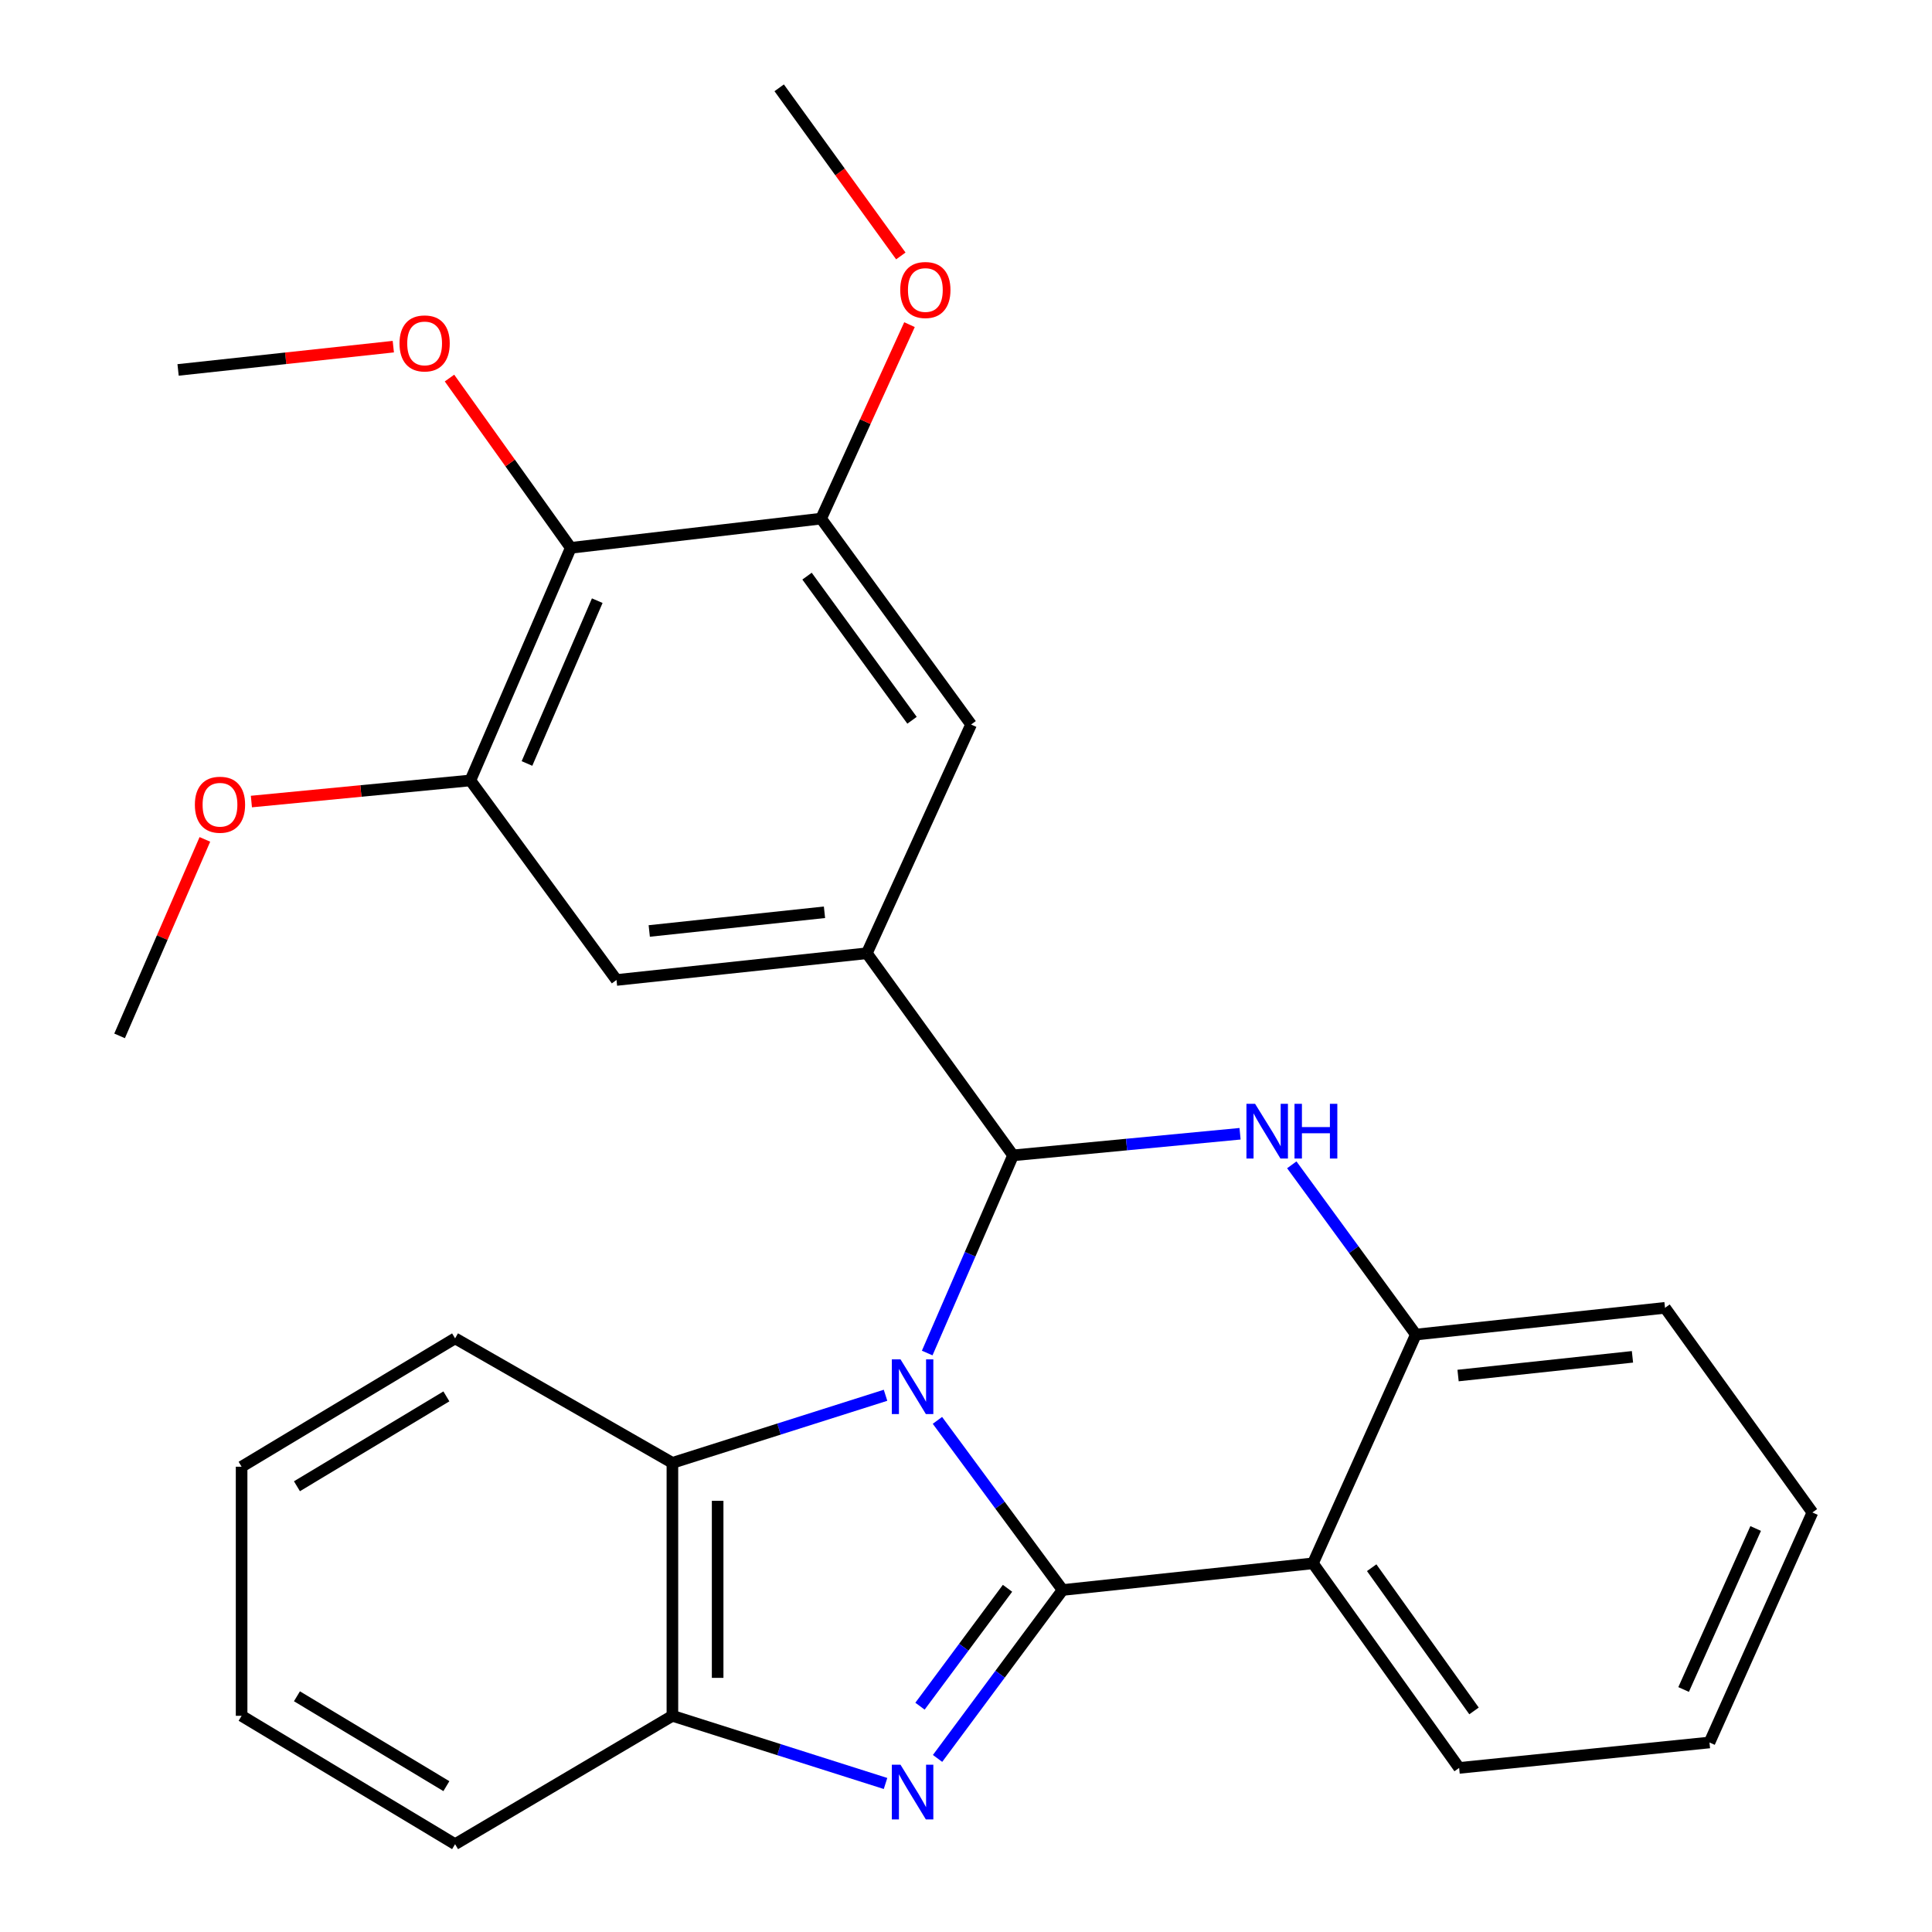 <?xml version='1.0' encoding='iso-8859-1'?>
<svg version='1.1' baseProfile='full'
              xmlns='http://www.w3.org/2000/svg'
                      xmlns:rdkit='http://www.rdkit.org/xml'
                      xmlns:xlink='http://www.w3.org/1999/xlink'
                  xml:space='preserve'
width='1000px' height='1000px' viewBox='0 0 1000 1000'>
<!-- END OF HEADER -->
<rect style='opacity:1.0;fill:#FFFFFF;stroke:none' width='1000' height='1000' x='0' y='0'> </rect>
<path class='bond-0' d='M 485.213,735.178 L 517.607,779.079' style='fill:none;fill-rule:evenodd;stroke:#0000FF;stroke-width:6px;stroke-linecap:butt;stroke-linejoin:miter;stroke-opacity:1' />
<path class='bond-0' d='M 517.607,779.079 L 550.001,822.98' style='fill:none;fill-rule:evenodd;stroke:#000000;stroke-width:6px;stroke-linecap:butt;stroke-linejoin:miter;stroke-opacity:1' />
<path class='bond-1' d='M 479.919,700.325 L 502.138,649.168' style='fill:none;fill-rule:evenodd;stroke:#0000FF;stroke-width:6px;stroke-linecap:butt;stroke-linejoin:miter;stroke-opacity:1' />
<path class='bond-1' d='M 502.138,649.168 L 524.356,598.01' style='fill:none;fill-rule:evenodd;stroke:#000000;stroke-width:6px;stroke-linecap:butt;stroke-linejoin:miter;stroke-opacity:1' />
<path class='bond-6' d='M 458.351,722.19 L 403.193,739.687' style='fill:none;fill-rule:evenodd;stroke:#0000FF;stroke-width:6px;stroke-linecap:butt;stroke-linejoin:miter;stroke-opacity:1' />
<path class='bond-6' d='M 403.193,739.687 L 348.034,757.185' style='fill:none;fill-rule:evenodd;stroke:#000000;stroke-width:6px;stroke-linecap:butt;stroke-linejoin:miter;stroke-opacity:1' />
<path class='bond-2' d='M 550.001,822.98 L 517.641,866.569' style='fill:none;fill-rule:evenodd;stroke:#000000;stroke-width:6px;stroke-linecap:butt;stroke-linejoin:miter;stroke-opacity:1' />
<path class='bond-2' d='M 517.641,866.569 L 485.282,910.157' style='fill:none;fill-rule:evenodd;stroke:#0000FF;stroke-width:6px;stroke-linecap:butt;stroke-linejoin:miter;stroke-opacity:1' />
<path class='bond-2' d='M 521.489,822.097 L 498.837,852.609' style='fill:none;fill-rule:evenodd;stroke:#000000;stroke-width:6px;stroke-linecap:butt;stroke-linejoin:miter;stroke-opacity:1' />
<path class='bond-2' d='M 498.837,852.609 L 476.186,883.121' style='fill:none;fill-rule:evenodd;stroke:#0000FF;stroke-width:6px;stroke-linecap:butt;stroke-linejoin:miter;stroke-opacity:1' />
<path class='bond-4' d='M 550.001,822.98 L 679.575,809.176' style='fill:none;fill-rule:evenodd;stroke:#000000;stroke-width:6px;stroke-linecap:butt;stroke-linejoin:miter;stroke-opacity:1' />
<path class='bond-3' d='M 524.356,598.01 L 583.104,592.42' style='fill:none;fill-rule:evenodd;stroke:#000000;stroke-width:6px;stroke-linecap:butt;stroke-linejoin:miter;stroke-opacity:1' />
<path class='bond-3' d='M 583.104,592.42 L 641.852,586.83' style='fill:none;fill-rule:evenodd;stroke:#0000FF;stroke-width:6px;stroke-linecap:butt;stroke-linejoin:miter;stroke-opacity:1' />
<path class='bond-5' d='M 524.356,598.01 L 448.672,493.404' style='fill:none;fill-rule:evenodd;stroke:#000000;stroke-width:6px;stroke-linecap:butt;stroke-linejoin:miter;stroke-opacity:1' />
<path class='bond-28' d='M 458.351,923.128 L 403.192,905.614' style='fill:none;fill-rule:evenodd;stroke:#0000FF;stroke-width:6px;stroke-linecap:butt;stroke-linejoin:miter;stroke-opacity:1' />
<path class='bond-28' d='M 403.192,905.614 L 348.034,888.099' style='fill:none;fill-rule:evenodd;stroke:#000000;stroke-width:6px;stroke-linecap:butt;stroke-linejoin:miter;stroke-opacity:1' />
<path class='bond-7' d='M 668.631,602.914 L 700.742,646.839' style='fill:none;fill-rule:evenodd;stroke:#0000FF;stroke-width:6px;stroke-linecap:butt;stroke-linejoin:miter;stroke-opacity:1' />
<path class='bond-7' d='M 700.742,646.839 L 732.854,690.764' style='fill:none;fill-rule:evenodd;stroke:#000000;stroke-width:6px;stroke-linecap:butt;stroke-linejoin:miter;stroke-opacity:1' />
<path class='bond-17' d='M 679.575,809.176 L 755.246,915.071' style='fill:none;fill-rule:evenodd;stroke:#000000;stroke-width:6px;stroke-linecap:butt;stroke-linejoin:miter;stroke-opacity:1' />
<path class='bond-17' d='M 709.98,811.444 L 762.95,885.57' style='fill:none;fill-rule:evenodd;stroke:#000000;stroke-width:6px;stroke-linecap:butt;stroke-linejoin:miter;stroke-opacity:1' />
<path class='bond-29' d='M 679.575,809.176 L 732.854,690.764' style='fill:none;fill-rule:evenodd;stroke:#000000;stroke-width:6px;stroke-linecap:butt;stroke-linejoin:miter;stroke-opacity:1' />
<path class='bond-12' d='M 448.672,493.404 L 502.641,375.005' style='fill:none;fill-rule:evenodd;stroke:#000000;stroke-width:6px;stroke-linecap:butt;stroke-linejoin:miter;stroke-opacity:1' />
<path class='bond-13' d='M 448.672,493.404 L 319.098,507.234' style='fill:none;fill-rule:evenodd;stroke:#000000;stroke-width:6px;stroke-linecap:butt;stroke-linejoin:miter;stroke-opacity:1' />
<path class='bond-13' d='M 426.751,472.191 L 336.048,481.872' style='fill:none;fill-rule:evenodd;stroke:#000000;stroke-width:6px;stroke-linecap:butt;stroke-linejoin:miter;stroke-opacity:1' />
<path class='bond-8' d='M 348.034,757.185 L 348.034,888.099' style='fill:none;fill-rule:evenodd;stroke:#000000;stroke-width:6px;stroke-linecap:butt;stroke-linejoin:miter;stroke-opacity:1' />
<path class='bond-8' d='M 371.453,776.822 L 371.453,868.462' style='fill:none;fill-rule:evenodd;stroke:#000000;stroke-width:6px;stroke-linecap:butt;stroke-linejoin:miter;stroke-opacity:1' />
<path class='bond-18' d='M 348.034,757.185 L 235.555,692.729' style='fill:none;fill-rule:evenodd;stroke:#000000;stroke-width:6px;stroke-linecap:butt;stroke-linejoin:miter;stroke-opacity:1' />
<path class='bond-19' d='M 732.854,690.764 L 861.804,676.934' style='fill:none;fill-rule:evenodd;stroke:#000000;stroke-width:6px;stroke-linecap:butt;stroke-linejoin:miter;stroke-opacity:1' />
<path class='bond-19' d='M 754.694,711.976 L 844.959,702.294' style='fill:none;fill-rule:evenodd;stroke:#000000;stroke-width:6px;stroke-linecap:butt;stroke-linejoin:miter;stroke-opacity:1' />
<path class='bond-20' d='M 348.034,888.099 L 235.555,954.545' style='fill:none;fill-rule:evenodd;stroke:#000000;stroke-width:6px;stroke-linecap:butt;stroke-linejoin:miter;stroke-opacity:1' />
<path class='bond-9' d='M 295.431,283.565 L 243.466,403.954' style='fill:none;fill-rule:evenodd;stroke:#000000;stroke-width:6px;stroke-linecap:butt;stroke-linejoin:miter;stroke-opacity:1' />
<path class='bond-9' d='M 309.138,310.905 L 272.763,395.177' style='fill:none;fill-rule:evenodd;stroke:#000000;stroke-width:6px;stroke-linecap:butt;stroke-linejoin:miter;stroke-opacity:1' />
<path class='bond-14' d='M 295.431,283.565 L 264.043,239.625' style='fill:none;fill-rule:evenodd;stroke:#000000;stroke-width:6px;stroke-linecap:butt;stroke-linejoin:miter;stroke-opacity:1' />
<path class='bond-14' d='M 264.043,239.625 L 232.654,195.684' style='fill:none;fill-rule:evenodd;stroke:#FF0000;stroke-width:6px;stroke-linecap:butt;stroke-linejoin:miter;stroke-opacity:1' />
<path class='bond-31' d='M 295.431,283.565 L 425.006,268.434' style='fill:none;fill-rule:evenodd;stroke:#000000;stroke-width:6px;stroke-linecap:butt;stroke-linejoin:miter;stroke-opacity:1' />
<path class='bond-10' d='M 425.006,268.434 L 502.641,375.005' style='fill:none;fill-rule:evenodd;stroke:#000000;stroke-width:6px;stroke-linecap:butt;stroke-linejoin:miter;stroke-opacity:1' />
<path class='bond-10' d='M 417.722,298.209 L 472.067,372.809' style='fill:none;fill-rule:evenodd;stroke:#000000;stroke-width:6px;stroke-linecap:butt;stroke-linejoin:miter;stroke-opacity:1' />
<path class='bond-15' d='M 425.006,268.434 L 447.88,218.235' style='fill:none;fill-rule:evenodd;stroke:#000000;stroke-width:6px;stroke-linecap:butt;stroke-linejoin:miter;stroke-opacity:1' />
<path class='bond-15' d='M 447.88,218.235 L 470.754,168.035' style='fill:none;fill-rule:evenodd;stroke:#FF0000;stroke-width:6px;stroke-linecap:butt;stroke-linejoin:miter;stroke-opacity:1' />
<path class='bond-11' d='M 243.466,403.954 L 319.098,507.234' style='fill:none;fill-rule:evenodd;stroke:#000000;stroke-width:6px;stroke-linecap:butt;stroke-linejoin:miter;stroke-opacity:1' />
<path class='bond-16' d='M 243.466,403.954 L 186.793,409.416' style='fill:none;fill-rule:evenodd;stroke:#000000;stroke-width:6px;stroke-linecap:butt;stroke-linejoin:miter;stroke-opacity:1' />
<path class='bond-16' d='M 186.793,409.416 L 130.12,414.878' style='fill:none;fill-rule:evenodd;stroke:#FF0000;stroke-width:6px;stroke-linecap:butt;stroke-linejoin:miter;stroke-opacity:1' />
<path class='bond-21' d='M 203.577,179.424 L 147.877,185.449' style='fill:none;fill-rule:evenodd;stroke:#FF0000;stroke-width:6px;stroke-linecap:butt;stroke-linejoin:miter;stroke-opacity:1' />
<path class='bond-21' d='M 147.877,185.449 L 92.176,191.475' style='fill:none;fill-rule:evenodd;stroke:#000000;stroke-width:6px;stroke-linecap:butt;stroke-linejoin:miter;stroke-opacity:1' />
<path class='bond-22' d='M 466.266,132.476 L 434.785,88.965' style='fill:none;fill-rule:evenodd;stroke:#FF0000;stroke-width:6px;stroke-linecap:butt;stroke-linejoin:miter;stroke-opacity:1' />
<path class='bond-22' d='M 434.785,88.965 L 403.304,45.455' style='fill:none;fill-rule:evenodd;stroke:#000000;stroke-width:6px;stroke-linecap:butt;stroke-linejoin:miter;stroke-opacity:1' />
<path class='bond-23' d='M 106.043,434.468 L 83.972,485.319' style='fill:none;fill-rule:evenodd;stroke:#FF0000;stroke-width:6px;stroke-linecap:butt;stroke-linejoin:miter;stroke-opacity:1' />
<path class='bond-23' d='M 83.972,485.319 L 61.9,536.17' style='fill:none;fill-rule:evenodd;stroke:#000000;stroke-width:6px;stroke-linecap:butt;stroke-linejoin:miter;stroke-opacity:1' />
<path class='bond-24' d='M 755.246,915.071 L 884.821,901.904' style='fill:none;fill-rule:evenodd;stroke:#000000;stroke-width:6px;stroke-linecap:butt;stroke-linejoin:miter;stroke-opacity:1' />
<path class='bond-25' d='M 235.555,692.729 L 125.055,759.175' style='fill:none;fill-rule:evenodd;stroke:#000000;stroke-width:6px;stroke-linecap:butt;stroke-linejoin:miter;stroke-opacity:1' />
<path class='bond-25' d='M 231.049,722.766 L 153.698,769.279' style='fill:none;fill-rule:evenodd;stroke:#000000;stroke-width:6px;stroke-linecap:butt;stroke-linejoin:miter;stroke-opacity:1' />
<path class='bond-26' d='M 861.804,676.934 L 938.1,782.855' style='fill:none;fill-rule:evenodd;stroke:#000000;stroke-width:6px;stroke-linecap:butt;stroke-linejoin:miter;stroke-opacity:1' />
<path class='bond-30' d='M 235.555,954.545 L 125.055,888.099' style='fill:none;fill-rule:evenodd;stroke:#000000;stroke-width:6px;stroke-linecap:butt;stroke-linejoin:miter;stroke-opacity:1' />
<path class='bond-30' d='M 231.049,924.508 L 153.698,877.996' style='fill:none;fill-rule:evenodd;stroke:#000000;stroke-width:6px;stroke-linecap:butt;stroke-linejoin:miter;stroke-opacity:1' />
<path class='bond-32' d='M 884.821,901.904 L 938.1,782.855' style='fill:none;fill-rule:evenodd;stroke:#000000;stroke-width:6px;stroke-linecap:butt;stroke-linejoin:miter;stroke-opacity:1' />
<path class='bond-32' d='M 871.436,874.48 L 908.732,791.145' style='fill:none;fill-rule:evenodd;stroke:#000000;stroke-width:6px;stroke-linecap:butt;stroke-linejoin:miter;stroke-opacity:1' />
<path class='bond-27' d='M 125.055,759.175 L 125.055,888.099' style='fill:none;fill-rule:evenodd;stroke:#000000;stroke-width:6px;stroke-linecap:butt;stroke-linejoin:miter;stroke-opacity:1' />
<path  class='atom-0' d='M 466.092 703.589
L 475.372 718.589
Q 476.292 720.069, 477.772 722.749
Q 479.252 725.429, 479.332 725.589
L 479.332 703.589
L 483.092 703.589
L 483.092 731.909
L 479.212 731.909
L 469.252 715.509
Q 468.092 713.589, 466.852 711.389
Q 465.652 709.189, 465.292 708.509
L 465.292 731.909
L 461.612 731.909
L 461.612 703.589
L 466.092 703.589
' fill='#0000FF'/>
<path  class='atom-3' d='M 466.092 913.414
L 475.372 928.414
Q 476.292 929.894, 477.772 932.574
Q 479.252 935.254, 479.332 935.414
L 479.332 913.414
L 483.092 913.414
L 483.092 941.734
L 479.212 941.734
L 469.252 925.334
Q 468.092 923.414, 466.852 921.214
Q 465.652 919.014, 465.292 918.334
L 465.292 941.734
L 461.612 941.734
L 461.612 913.414
L 466.092 913.414
' fill='#0000FF'/>
<path  class='atom-4' d='M 649.635 571.334
L 658.915 586.334
Q 659.835 587.814, 661.315 590.494
Q 662.795 593.174, 662.875 593.334
L 662.875 571.334
L 666.635 571.334
L 666.635 599.654
L 662.755 599.654
L 652.795 583.254
Q 651.635 581.334, 650.395 579.134
Q 649.195 576.934, 648.835 576.254
L 648.835 599.654
L 645.155 599.654
L 645.155 571.334
L 649.635 571.334
' fill='#0000FF'/>
<path  class='atom-4' d='M 670.035 571.334
L 673.875 571.334
L 673.875 583.374
L 688.355 583.374
L 688.355 571.334
L 692.195 571.334
L 692.195 599.654
L 688.355 599.654
L 688.355 586.574
L 673.875 586.574
L 673.875 599.654
L 670.035 599.654
L 670.035 571.334
' fill='#0000FF'/>
<path  class='atom-15' d='M 206.786 177.75
Q 206.786 170.95, 210.146 167.15
Q 213.506 163.35, 219.786 163.35
Q 226.066 163.35, 229.426 167.15
Q 232.786 170.95, 232.786 177.75
Q 232.786 184.63, 229.386 188.55
Q 225.986 192.43, 219.786 192.43
Q 213.546 192.43, 210.146 188.55
Q 206.786 184.67, 206.786 177.75
M 219.786 189.23
Q 224.106 189.23, 226.426 186.35
Q 228.786 183.43, 228.786 177.75
Q 228.786 172.19, 226.426 169.39
Q 224.106 166.55, 219.786 166.55
Q 215.466 166.55, 213.106 169.35
Q 210.786 172.15, 210.786 177.75
Q 210.786 183.47, 213.106 186.35
Q 215.466 189.23, 219.786 189.23
' fill='#FF0000'/>
<path  class='atom-16' d='M 465.962 150.102
Q 465.962 143.302, 469.322 139.502
Q 472.682 135.702, 478.962 135.702
Q 485.242 135.702, 488.602 139.502
Q 491.962 143.302, 491.962 150.102
Q 491.962 156.982, 488.562 160.902
Q 485.162 164.782, 478.962 164.782
Q 472.722 164.782, 469.322 160.902
Q 465.962 157.022, 465.962 150.102
M 478.962 161.582
Q 483.282 161.582, 485.602 158.702
Q 487.962 155.782, 487.962 150.102
Q 487.962 144.542, 485.602 141.742
Q 483.282 138.902, 478.962 138.902
Q 474.642 138.902, 472.282 141.702
Q 469.962 144.502, 469.962 150.102
Q 469.962 155.822, 472.282 158.702
Q 474.642 161.582, 478.962 161.582
' fill='#FF0000'/>
<path  class='atom-17' d='M 100.865 416.525
Q 100.865 409.725, 104.225 405.925
Q 107.585 402.125, 113.865 402.125
Q 120.145 402.125, 123.505 405.925
Q 126.865 409.725, 126.865 416.525
Q 126.865 423.405, 123.465 427.325
Q 120.065 431.205, 113.865 431.205
Q 107.625 431.205, 104.225 427.325
Q 100.865 423.445, 100.865 416.525
M 113.865 428.005
Q 118.185 428.005, 120.505 425.125
Q 122.865 422.205, 122.865 416.525
Q 122.865 410.965, 120.505 408.165
Q 118.185 405.325, 113.865 405.325
Q 109.545 405.325, 107.185 408.125
Q 104.865 410.925, 104.865 416.525
Q 104.865 422.245, 107.185 425.125
Q 109.545 428.005, 113.865 428.005
' fill='#FF0000'/>
</svg>

